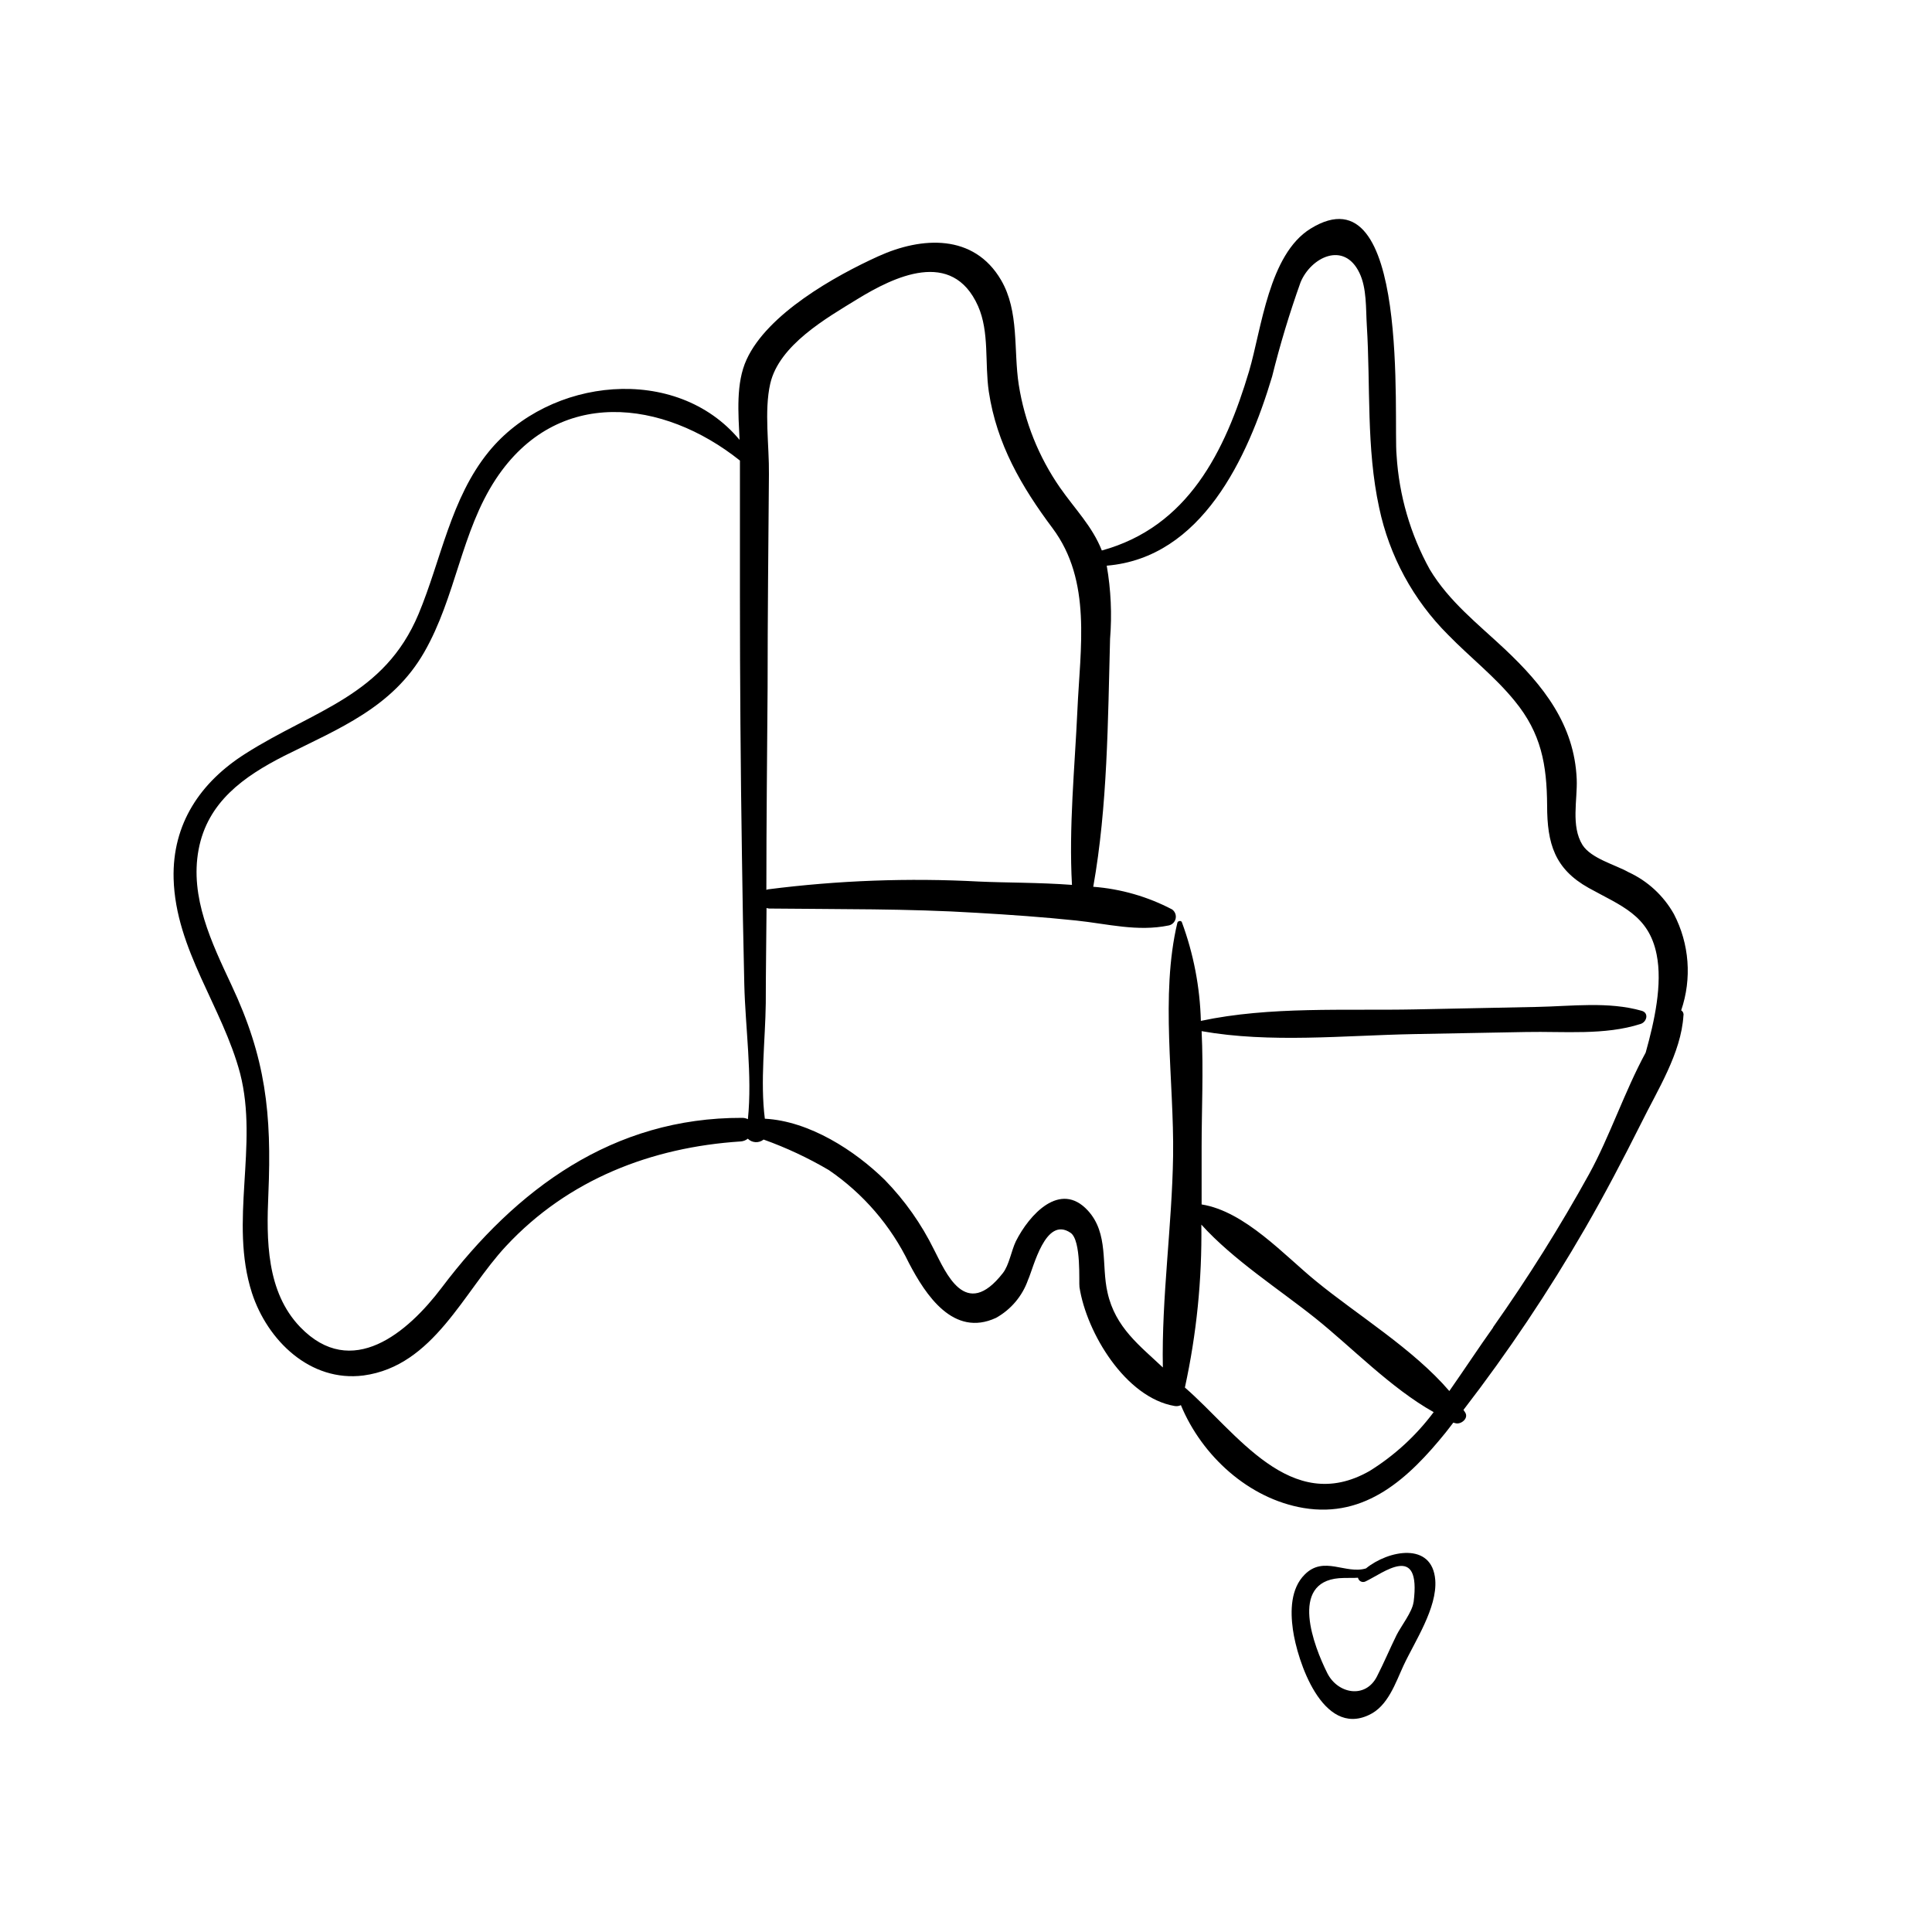 <?xml version="1.0" encoding="UTF-8"?>
<!-- Uploaded to: ICON Repo, www.svgrepo.com, Generator: ICON Repo Mixer Tools -->
<svg fill="#000000" width="800px" height="800px" version="1.1" viewBox="144 144 512 512" xmlns="http://www.w3.org/2000/svg">
 <path d="m589.53 411.76c2.879-8.422 2.176-17.652-1.938-25.543-2.742-4.867-6.945-8.746-12.02-11.082-3.527-1.988-9.875-3.602-12.191-7.203-3.125-5.039-1.309-11.992-1.535-17.434-0.605-14.484-8.891-24.914-19.094-34.512-7.055-6.625-14.762-12.594-19.852-21.086-5.137-9.297-8.137-19.625-8.789-30.227-0.906-8.969 3.828-76.504-22.797-60.078-11.082 6.852-12.973 26.527-16.297 37.785-6.375 21.336-16.199 41.238-39.02 47.508-2.519-6.398-7.055-10.883-11.059-16.625h-0.004c-5.672-8.164-9.418-17.512-10.957-27.332-1.41-9.117 0.176-19.398-4.684-27.711-7.203-12.316-21.008-11.539-32.547-6.297-11.539 5.242-29.348 15.242-34.891 27.359-2.871 6.223-2.191 14.207-1.863 21.285-16.75-20.152-50.383-16.625-66.477 3.148-10.078 12.367-12.594 28.641-18.59 43-9.117 21.766-27.711 25.441-45.871 37.004-11.941 7.559-19.422 18.59-19.043 33.125 0.527 18.867 12.949 33.957 17.633 51.664 4.914 19.121-2.973 39.195 3.125 58.141 4.106 12.594 15.441 23.68 29.574 21.867 18.617-2.519 26.477-22.219 37.785-34.309 16.426-17.633 38.492-26.172 62.145-27.711h-0.004c0.695-0.039 1.363-0.297 1.914-0.73 1.129 1.137 2.934 1.234 4.18 0.227 6.004 2.148 11.789 4.856 17.281 8.086 9.109 6.219 16.43 14.711 21.234 24.637 4.434 8.488 11.812 19.75 23.074 14.535 3.969-2.207 6.992-5.793 8.492-10.078 1.461-3.199 4.586-17.004 11.262-12.469 2.922 1.988 2.168 13.227 2.367 14.41 1.891 12.141 12.219 29.27 25.191 31.488h-0.004c0.574 0.109 1.164 0.031 1.688-0.227 5.566 13.453 17.984 24.812 32.496 27.258 16.551 2.769 27.961-8.012 37.633-19.949 0.707-0.855 1.359-1.789 2.066-2.672l0.656 0.176c1.438 0.328 3.426-1.309 2.519-2.82l-0.48-0.73v-0.004c11.805-15.312 22.574-31.395 32.246-48.137 5.238-9.07 10.078-18.34 14.785-27.711 4.359-8.867 10.656-18.668 11.262-28.668 0.117-0.535-0.129-1.086-0.605-1.359zm-241.4-166.11c2.367-10.227 14.863-17.332 23.023-22.344 9.699-5.945 25.191-13.578 32.043 1.812 3.047 6.902 1.738 15.113 2.848 22.672 2.09 13.879 8.664 25.191 16.902 36.199 10.453 14.008 7.305 31.738 6.574 48.266-0.707 15.418-2.293 30.832-1.438 46.25-8.715-0.656-17.633-0.555-24.609-0.883-18.676-1-37.402-0.309-55.949 2.066-0.148 0.031-0.293 0.082-0.43 0.152 0-17.859 0.203-35.719 0.328-53.582 0-18.844 0.203-37.785 0.352-56.551 0.102-7.508-1.309-16.828 0.355-24.059zm-87.086 239.61c-8.969 11.863-23.832 24.586-37.484 10.43-8.992-9.344-8.969-23.102-8.438-35.266 0.906-21.363-0.68-36.047-9.801-55.418-5.215-11.16-11.059-23.199-8.691-35.848 2.367-12.645 12.016-19.398 22.672-24.836 14.637-7.309 28.695-12.828 37.109-27.461 8.414-14.637 9.801-31.941 18.992-45.898 16.273-24.637 44.387-21.109 64.688-4.91v35.543c0 22.941 0.176 45.887 0.527 68.844 0.152 11.469 0.359 22.941 0.629 34.41 0.277 11.539 2.141 24.082 0.957 35.746h0.004c-0.477-0.234-1.004-0.355-1.535-0.352-34.262-0.102-59.879 18.867-79.629 45.016zm245.91 48.566c-20.934 11.941-35.266-10.277-48.945-22.117 3.094-14.18 4.559-28.664 4.359-43.176 8.488 9.395 20.656 17.156 30.23 24.812 9.574 7.656 20 18.539 31.336 24.887-4.633 6.215-10.395 11.504-16.98 15.594zm32.746-38.039c-3.602 5.039-7.559 11.059-11.613 16.852-9.574-11.16-24.383-20.152-35.266-29.07-8.363-6.777-18.895-18.566-30.379-20.379v-15.34c0-9.344 0.504-20.152 0-30.582 18.188 3.223 37.785 1.133 56.199 0.781l29.773-0.555c10.078-0.203 20.832 0.934 30.379-2.141 1.637-0.527 2.242-2.922 0.277-3.477-8.816-2.519-18.566-1.211-27.711-1.031l-32.27 0.656c-18.566 0.379-38.543-0.855-56.855 3.047h0.008c-0.238-8.941-1.938-17.785-5.039-26.172-0.203-0.504-1.059-0.328-1.184 0.152-4.586 19.195-0.855 42.02-1.133 61.742-0.277 18.539-3.074 37.586-2.719 56.125-5.996-5.691-12.594-10.531-14.66-19.852-1.688-7.254 0.379-15.645-5.215-21.738-7.356-7.984-15.543 1.133-19.07 8.137-1.211 2.519-1.789 6.324-3.449 8.438-9.926 12.723-15.113-0.176-18.238-6.195l-0.004-0.004c-3.336-6.793-7.723-13.016-13-18.438-7.961-7.836-20.027-15.645-31.84-16.273-1.258-9.949 0.125-20.781 0.25-30.656 0-8.414 0.152-16.828 0.203-25.191 0.234 0.09 0.48 0.141 0.73 0.152 18.34 0.203 36.676 0 54.992 1.133 8.793 0.504 17.633 1.133 26.324 2.039 8.363 0.883 16.223 3.023 24.535 1.309 0.926-0.188 1.648-0.91 1.84-1.836 0.191-0.926-0.184-1.875-0.957-2.418-6.484-3.398-13.59-5.441-20.883-5.996 3.805-21.363 3.879-44.059 4.457-65.695v-0.004c0.527-6.477 0.23-12.992-0.883-19.395 25.191-2.09 37.383-28.617 43.805-50.055h0.004c2.098-8.469 4.621-16.824 7.555-25.039 2.719-6.602 11.488-11.035 15.594-2.519 1.988 4.082 1.688 9.547 1.965 13.93 1.008 16.098-0.176 32.445 3.273 48.316 2.688 12.777 9.043 24.488 18.289 33.707 5.793 5.945 12.418 11.082 17.633 17.508 7.027 8.566 8.516 16.852 8.59 27.711 0 10.078 1.988 16.801 11.008 21.84 8.516 4.734 15.922 7.152 18.012 17.633 1.586 7.859-0.555 17.633-2.898 25.996-5.594 10.305-9.598 22.395-14.965 32.145l0.004-0.004c-7.738 14-16.242 27.562-25.469 40.633zm-33.703 63.859c-5.391 1.637-11.16-3.477-16.223 1.613-3.754 3.727-3.828 9.672-3.148 14.559 1.16 8.34 7.836 28.516 20.152 22.672 5.039-2.293 7.055-8.539 9.168-13.098 2.973-6.375 8.969-15.266 8.414-22.672-0.805-10.203-12.418-7.91-18.363-3.074zm12.594 8.969c-0.301 2.519-3.324 6.375-4.484 8.691-1.789 3.629-3.352 7.379-5.215 11.008-3.074 5.969-10.379 4.559-13.125-0.883-3.629-7.231-10.078-24.082 3.074-25.191 1.965-0.152 3.551 0 5.039-0.125 0.078 0.418 0.348 0.781 0.727 0.977 0.379 0.199 0.824 0.207 1.215 0.031 4.711-2.168 14.863-10.582 12.797 5.492z"/>
</svg>